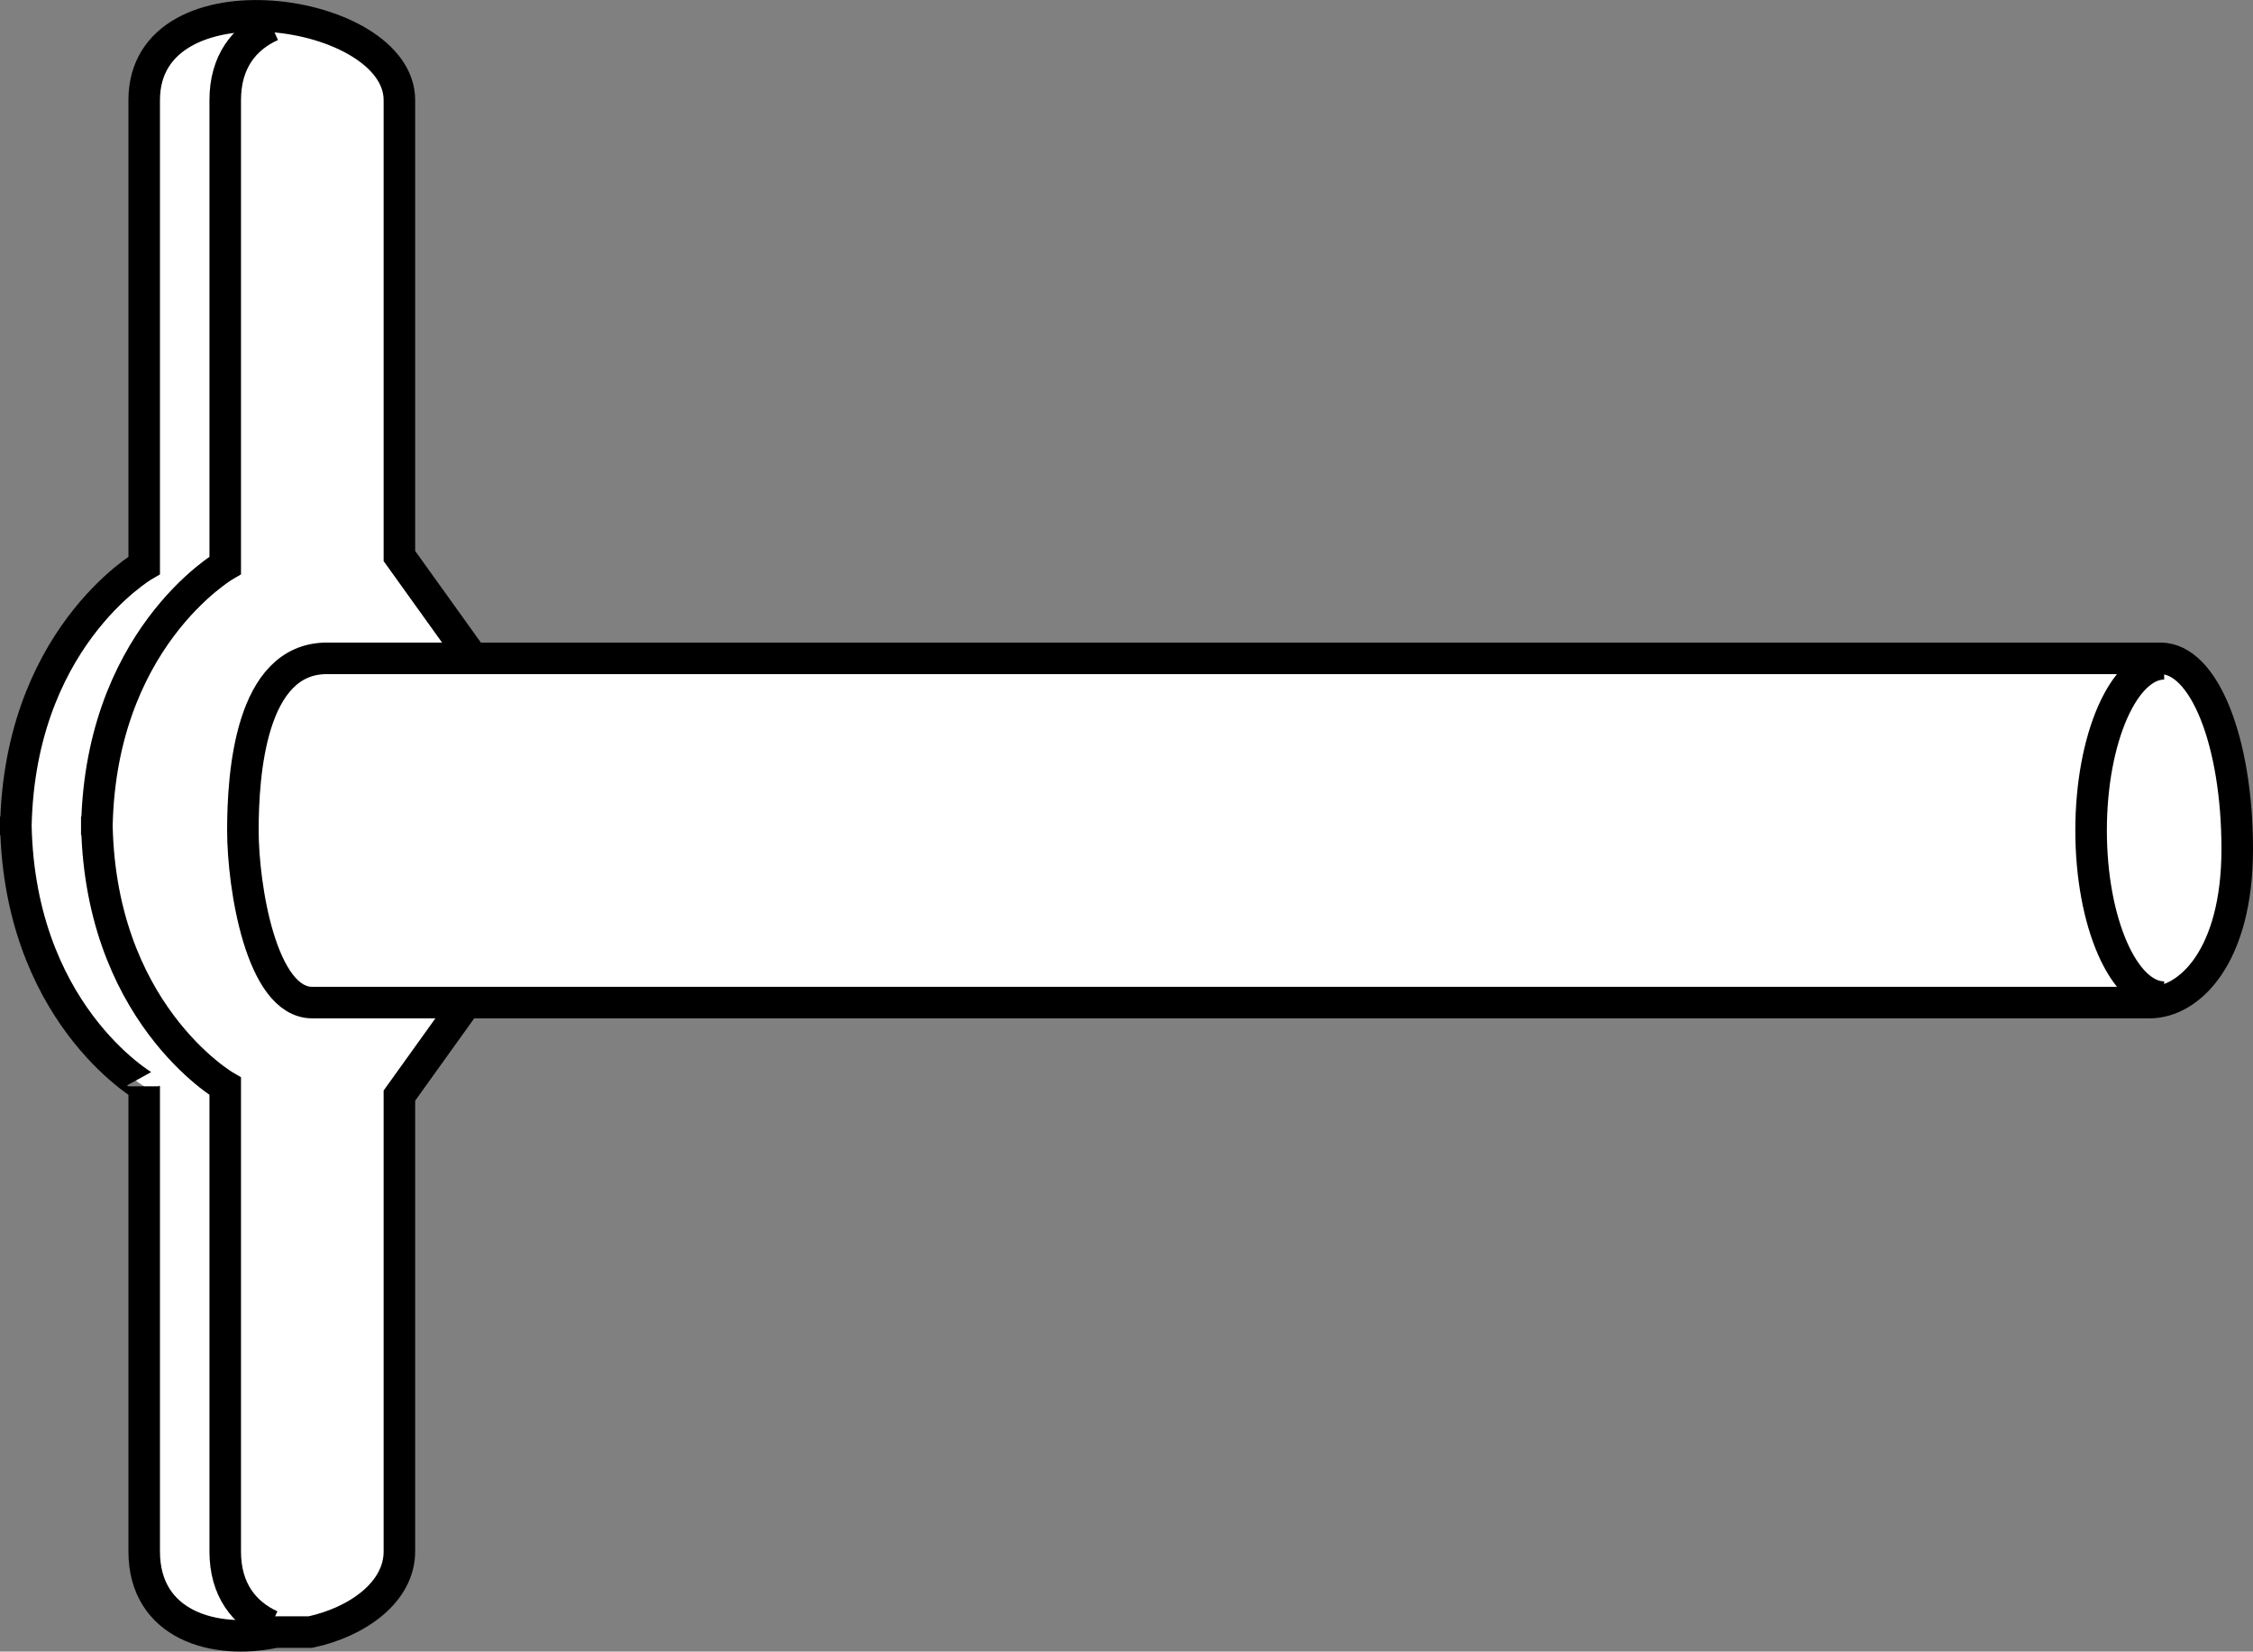 <?xml version="1.0" encoding="iso-8859-1"?>
<!-- Generator: Adobe Illustrator 28.1.0, SVG Export Plug-In . SVG Version: 6.00 Build 0)  -->
<svg version="1.1" id="image" xmlns="http://www.w3.org/2000/svg" xmlns:xlink="http://www.w3.org/1999/xlink" x="0px" y="0px"
	 width="57.138px" height="41.883px" viewBox="0 0 57.138 41.883" enable-background="new 0 0 57.138 41.883"
	 xml:space="preserve">
<rect x="0" y="0" width="57.138" height="41.883" fill="#808080" stroke="none"/>
<path fill="#FFFFFF" stroke="#000000" stroke-width="0.8" stroke-miterlimit="10" d="M11.99,25.189l-1.861,2.595
	c0,0,0,9.202,0,11.561c0,1.029-1.062,1.788-2.259,2.044H6.981c-1.549,0.331-3.324-0.181-3.324-2.044
	c0-3.303,0-11.797,0-11.797S0.4,25.66,0.4,20.706v0.472c0-4.955,3.257-6.842,3.257-6.842s0-8.494,0-11.797
	s6.472-2.359,6.472,0s0,11.561,0,11.561l1.861,2.595"/>
<path fill="none" stroke="#000000" stroke-width="0.8" stroke-miterlimit="10" d="M6.869,41.226
	c-0.678-0.31-1.157-0.913-1.157-1.881c0-3.303,0-11.797,0-11.797s-3.257-1.887-3.257-6.842v0.472
	c0-4.955,3.257-6.842,3.257-6.842s0-8.494,0-11.797c0-0.976,0.487-1.581,1.174-1.889"/>
<path fill="#FFFFFF" stroke="#000000" stroke-width="0.8" stroke-miterlimit="10" d="M54.793,16.695c0,0-44.557,0-46.502,0
	s-2.131,2.949-2.131,4.365c0,1.416,0.463,4.365,1.76,4.365s45.576,0,46.595,0s2.223-1.18,2.223-3.893
	S55.904,16.695,54.793,16.695z"/>
<path fill="none" stroke="#000000" stroke-width="0.8" stroke-miterlimit="10" d="M54.885,16.833
	c-1.023,0-1.853,1.893-1.853,4.227s0.83,4.227,1.853,4.227"/>
</svg>
